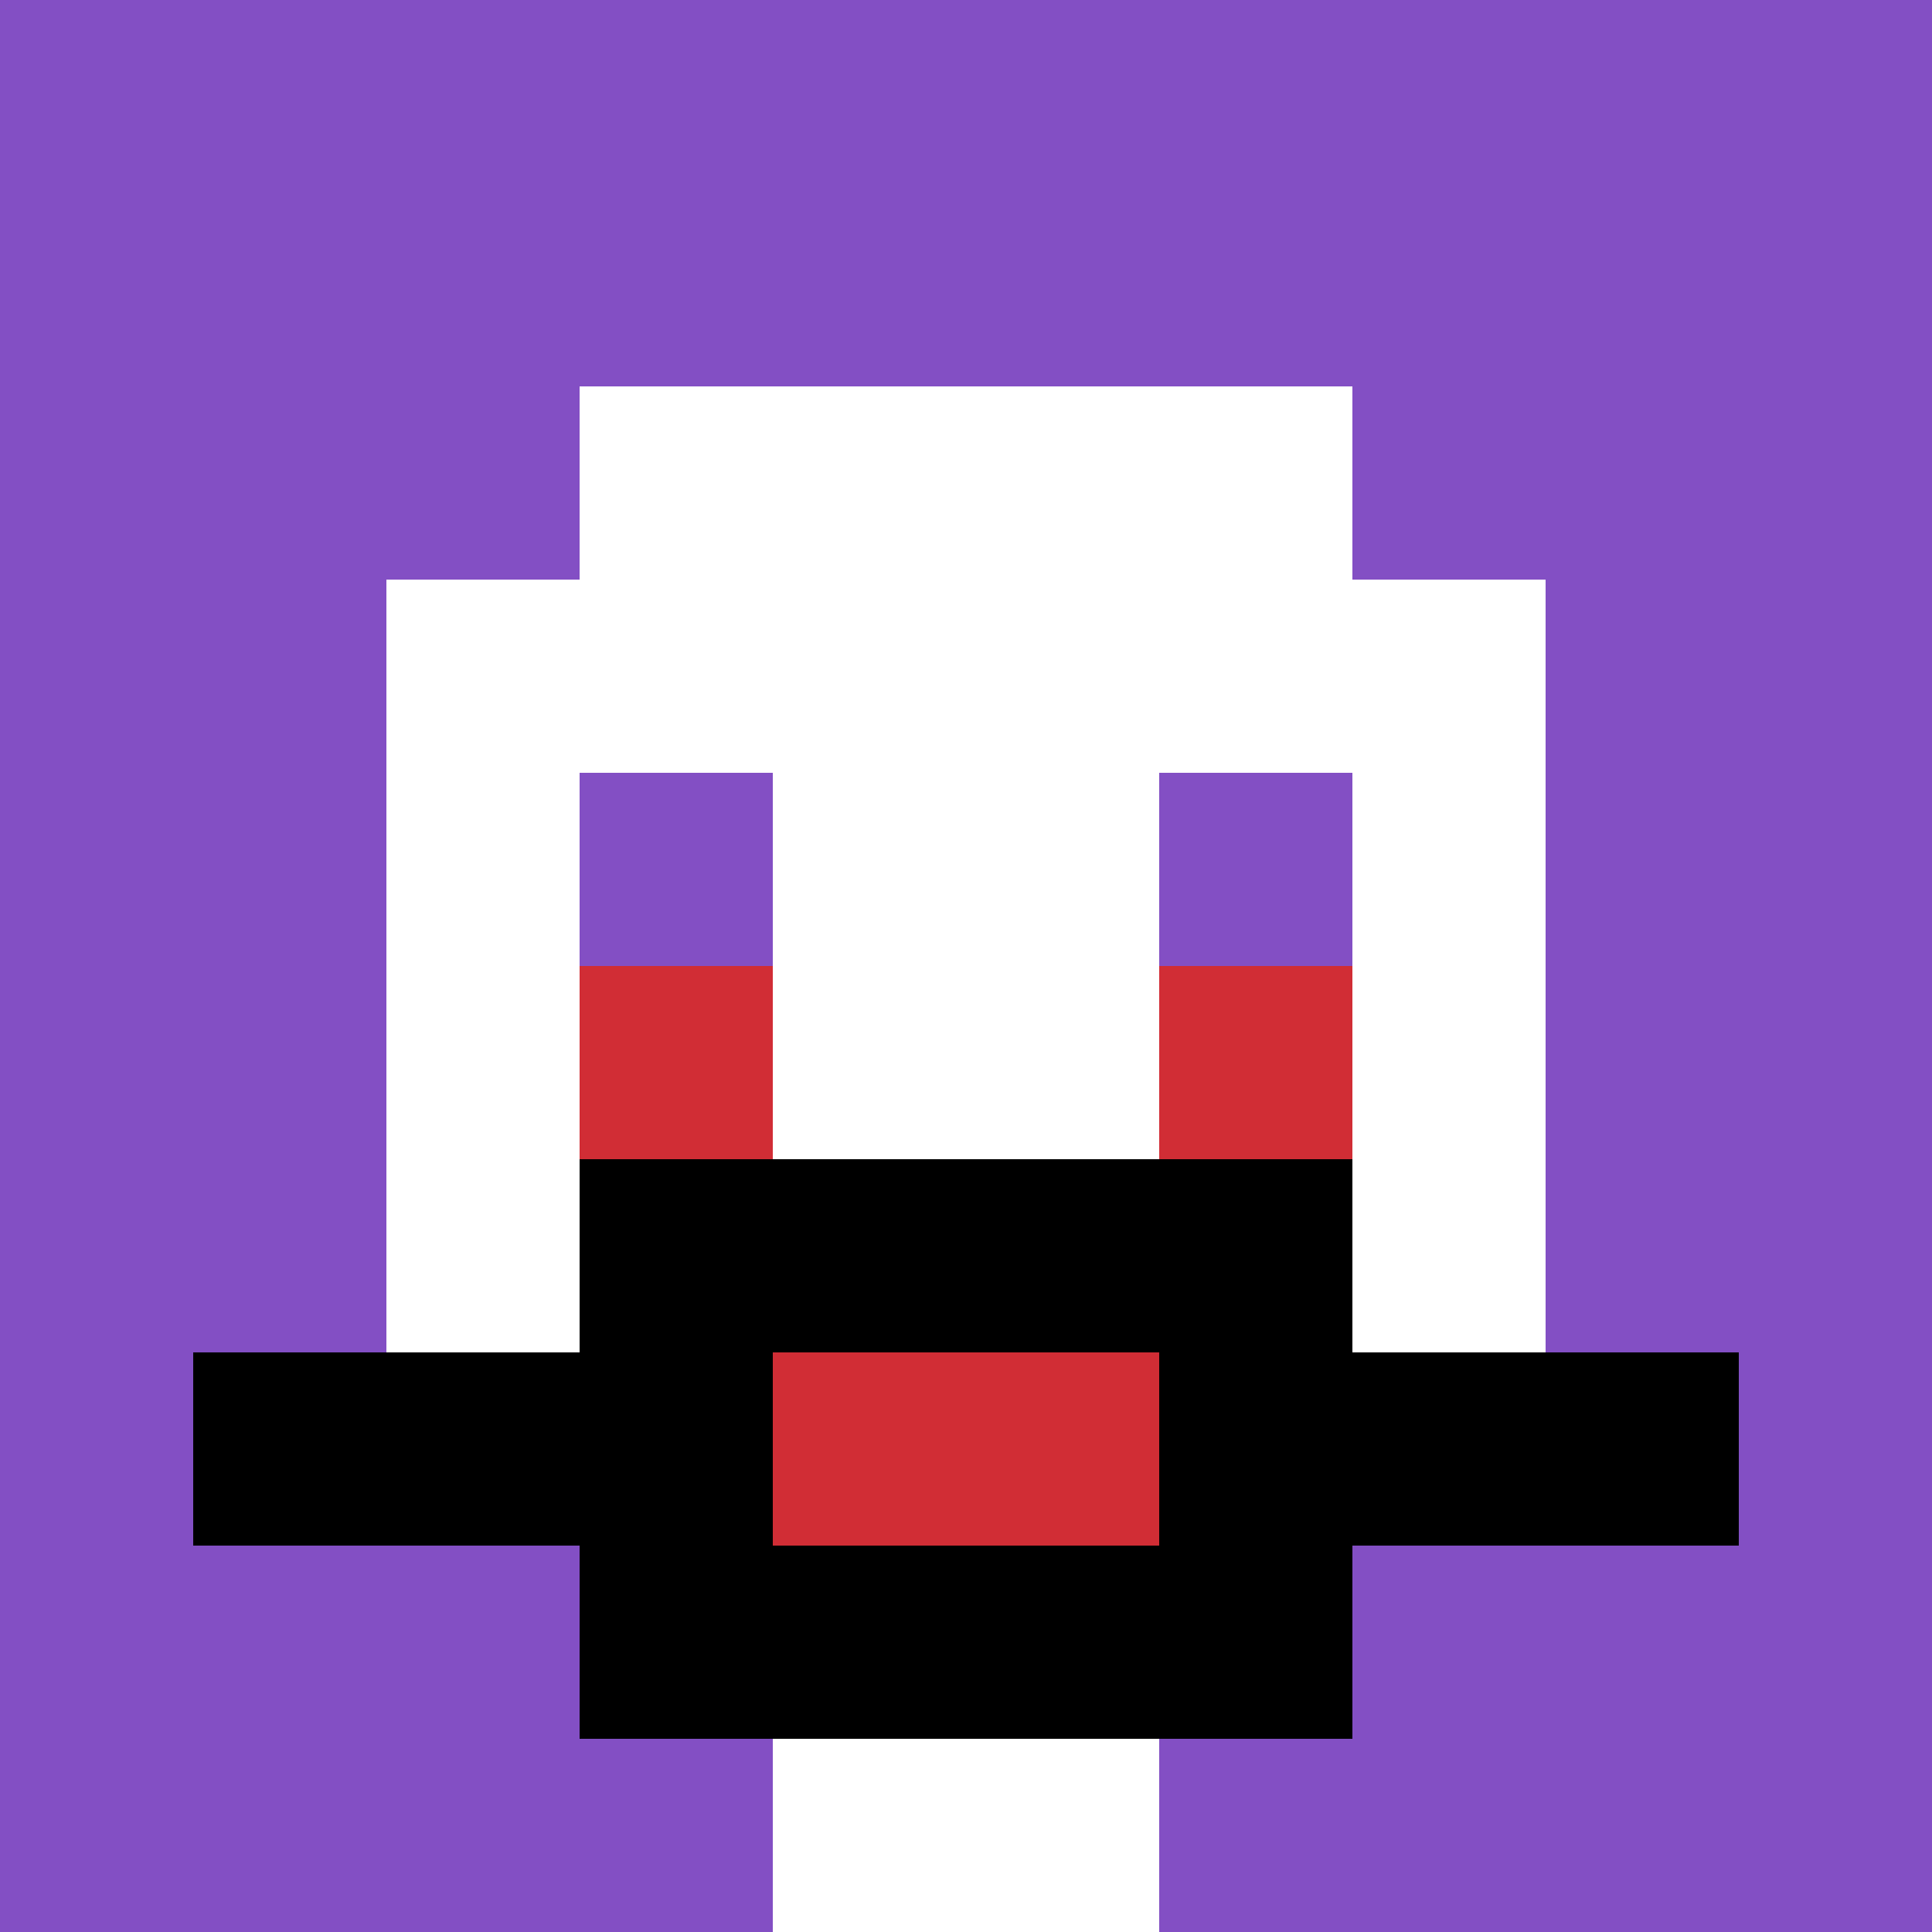 <svg xmlns="http://www.w3.org/2000/svg" version="1.1" width="759" height="759"><title>'goose-pfp-666540' by Dmitri Cherniak</title><desc>seed=666540
backgroundColor=#ffffff
padding=20
innerPadding=0
timeout=500
dimension=1
border=false
Save=function(){return n.handleSave()}
frame=747

Rendered at Sun Sep 15 2024 16:27:35 GMT+0300 (Eastern European Summer Time)
Generated in 1ms
</desc><defs></defs><rect width="100%" height="100%" fill="#ffffff"></rect><g><g id="0-0"><rect x="0" y="0" height="759" width="759" fill="#834FC4"></rect><g><rect id="0-0-3-2-4-7" x="227.7" y="151.8" width="303.6" height="531.3" fill="#ffffff"></rect><rect id="0-0-2-3-6-5" x="151.8" y="227.7" width="455.4" height="379.5" fill="#ffffff"></rect><rect id="0-0-4-8-2-2" x="303.6" y="607.2" width="151.8" height="151.8" fill="#ffffff"></rect><rect id="0-0-1-7-8-1" x="75.9" y="531.3" width="607.2" height="75.9" fill="#000000"></rect><rect id="0-0-3-6-4-3" x="227.7" y="455.4" width="303.6" height="227.7" fill="#000000"></rect><rect id="0-0-4-7-2-1" x="303.6" y="531.3" width="151.8" height="75.9" fill="#D12D35"></rect><rect id="0-0-3-4-1-1" x="227.7" y="303.6" width="75.9" height="75.9" fill="#834FC4"></rect><rect id="0-0-6-4-1-1" x="455.4" y="303.6" width="75.9" height="75.9" fill="#834FC4"></rect><rect id="0-0-3-5-1-1" x="227.7" y="379.5" width="75.9" height="75.9" fill="#D12D35"></rect><rect id="0-0-6-5-1-1" x="455.4" y="379.5" width="75.9" height="75.9" fill="#D12D35"></rect></g><rect x="0" y="0" stroke="white" stroke-width="0" height="759" width="759" fill="none"></rect></g></g></svg>